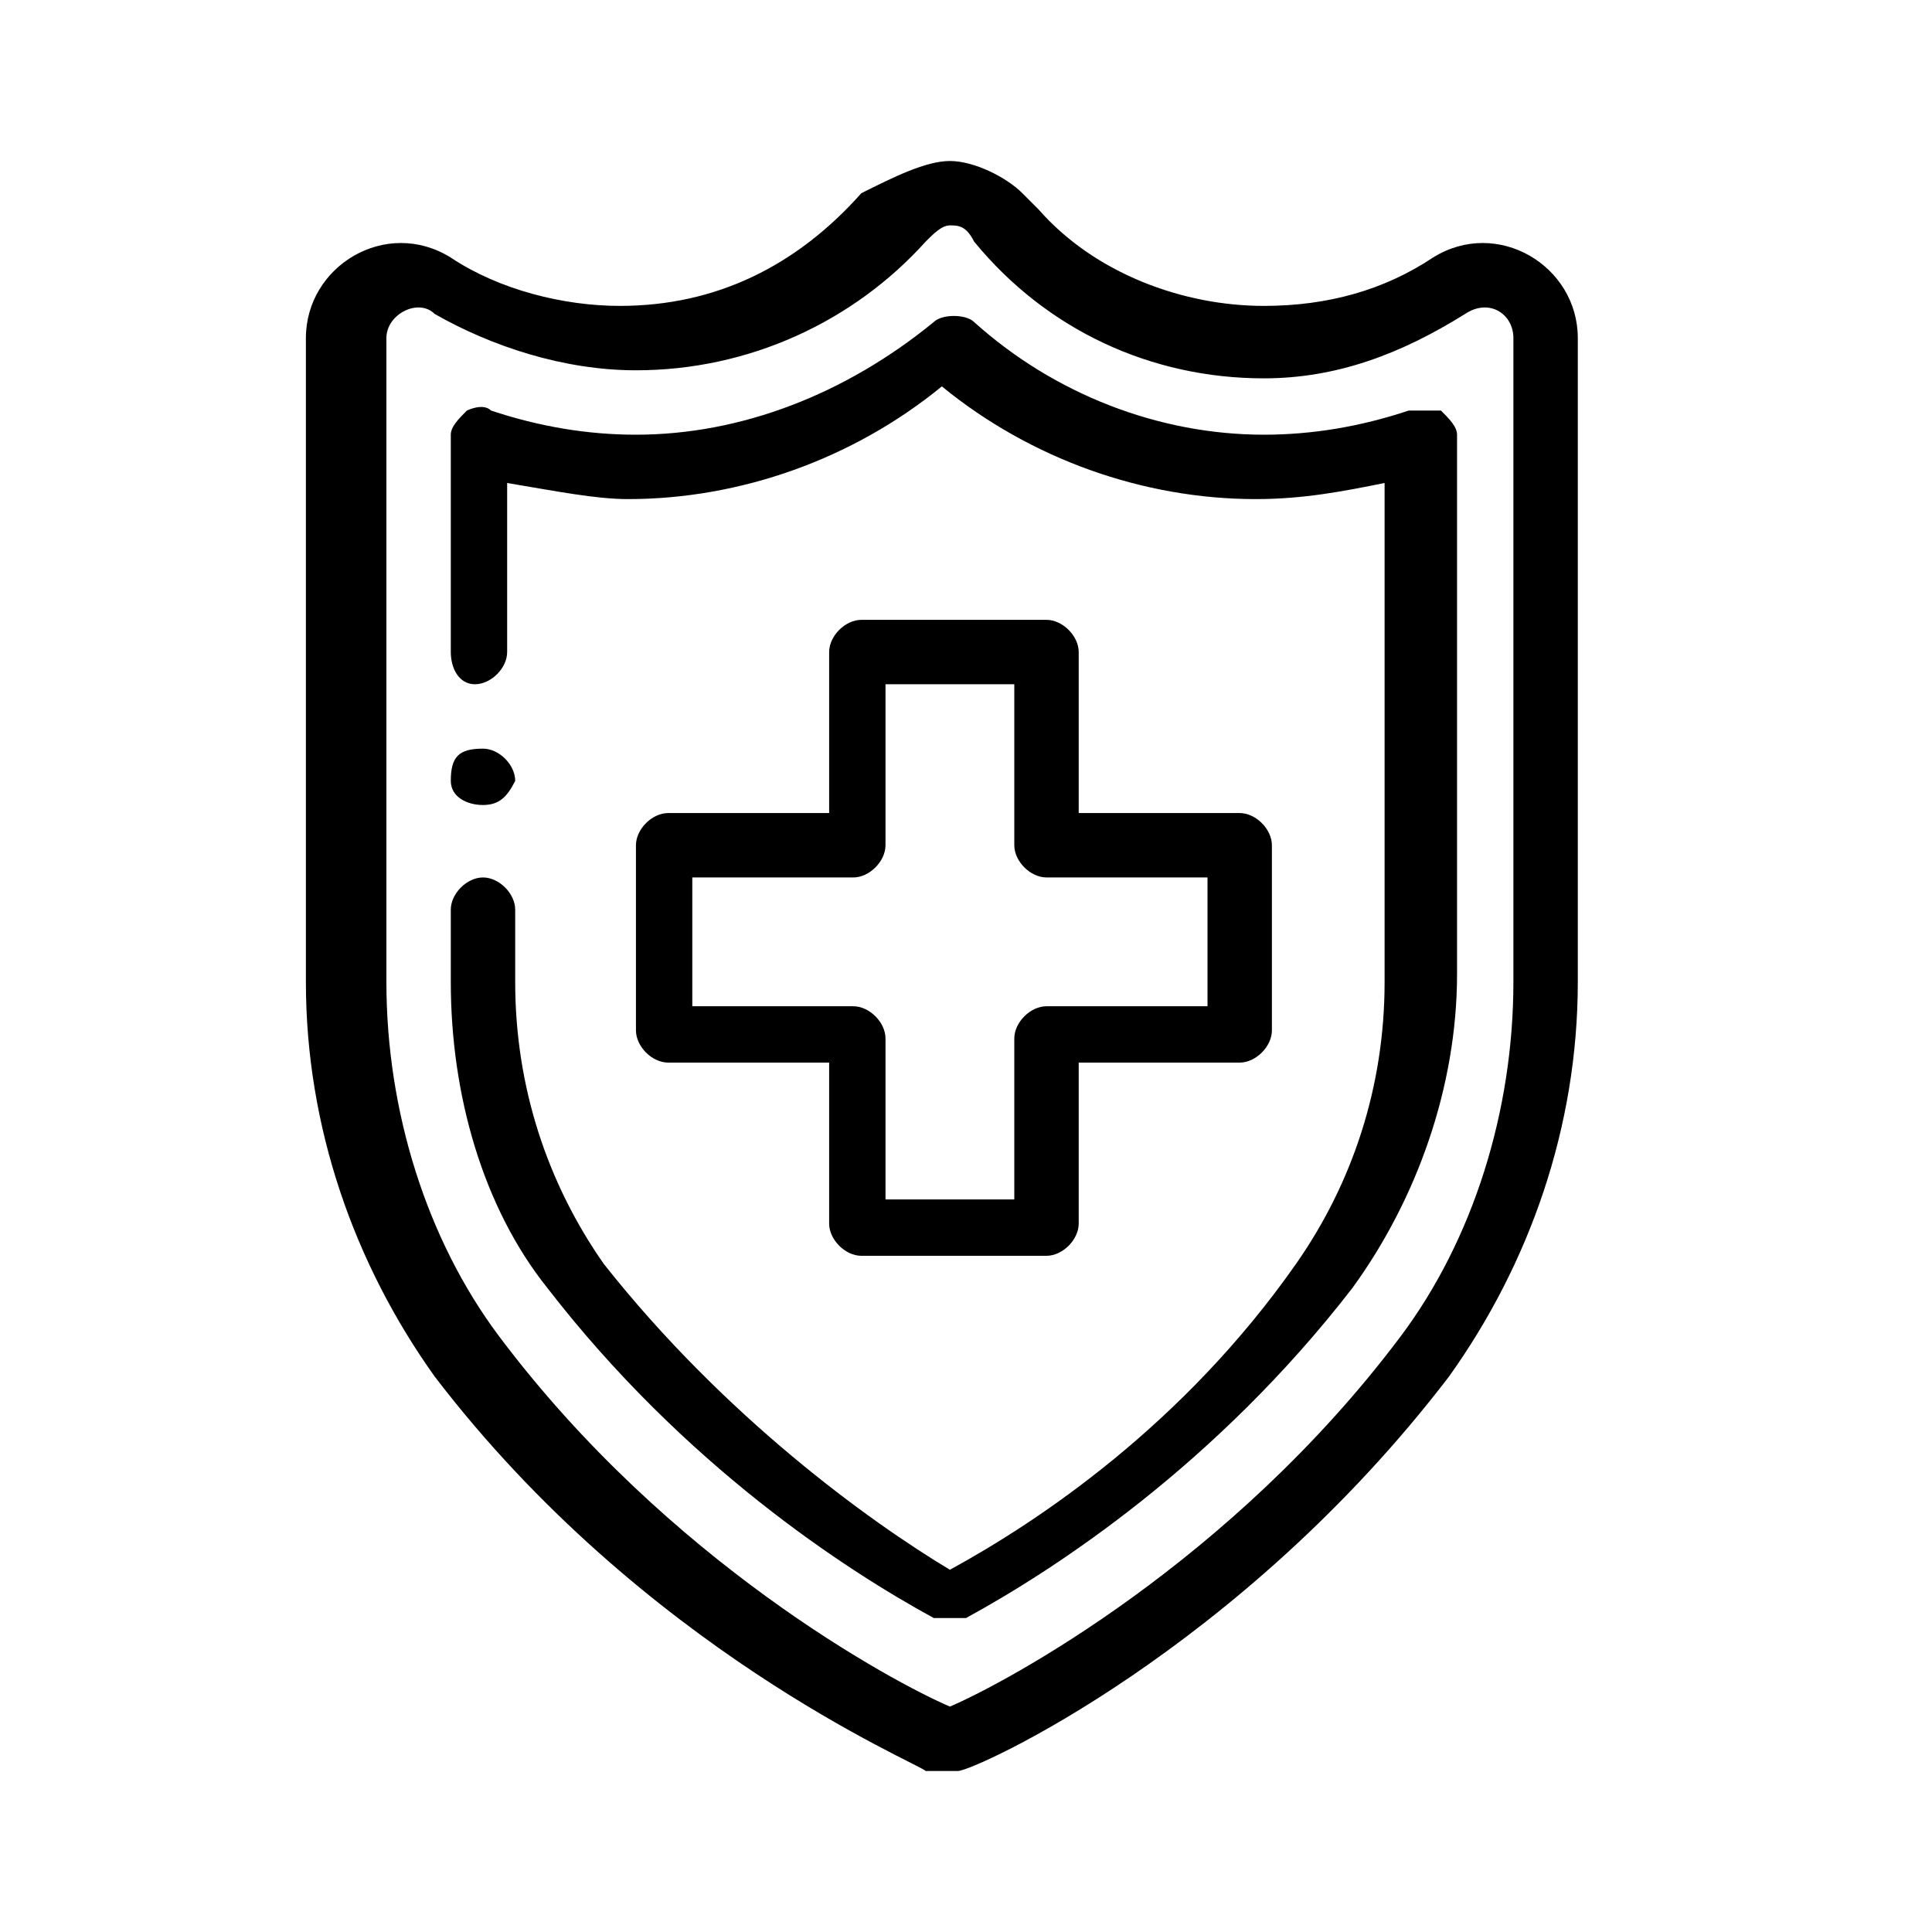 <svg xmlns="http://www.w3.org/2000/svg" viewBox="0 0 24 24"><path d="M11.8 2c.3 0 .7.2.9.4l.2.2c.7.8 1.8 1.2 2.8 1.2.8 0 1.5-.2 2.1-.6.8-.5 1.8.1 1.8 1v8c0 1.8-.6 3.5-1.6 4.9-2.6 3.4-5.9 4.9-6.1 4.9h-.4c-.1-.1-3.5-1.5-6.1-4.9-1-1.4-1.6-3.1-1.6-4.9v-8c0-.9 1-1.5 1.8-1 .6.4 1.4.6 2.1.6 1.2 0 2.2-.5 3-1.4.4-.2.8-.4 1.1-.4zm0 .8c-.1 0-.2.1-.3.2-.9 1-2.2 1.6-3.6 1.6-.9 0-1.8-.3-2.5-.7-.2-.2-.6 0-.6.3v8c0 1.6.5 3.2 1.4 4.4 2.1 2.8 4.9 4.3 5.6 4.6.7-.3 3.5-1.8 5.6-4.6.9-1.2 1.4-2.8 1.4-4.4v-8c0-.3-.3-.5-.6-.3-.8.5-1.6.8-2.5.8-1.4 0-2.7-.6-3.6-1.7-.1-.2-.2-.2-.3-.2zM11.6 4c.1-.1.4-.1.5 0 1 .9 2.3 1.4 3.6 1.4.6 0 1.2-.1 1.8-.3h.4c.1.1.2.2.2.3v6.7c0 1.4-.5 2.8-1.3 3.9-1.7 2.2-3.7 3.5-4.8 4.1h-.4c-1.1-.6-3.1-1.9-4.8-4.1-.8-1-1.2-2.4-1.2-3.8v-.9c0-.2.2-.4.4-.4s.4.2.4.4v.9c0 1.3.4 2.5 1.1 3.5 1.5 1.9 3.3 3.2 4.3 3.8 1.1-.6 2.9-1.8 4.3-3.8.7-1 1.1-2.2 1.1-3.5V6c-.5.1-1 .2-1.6.2-1.4 0-2.8-.5-3.9-1.4-1.1.9-2.5 1.4-3.9 1.4-.4 0-.9-.1-1.5-.2v2.1c0 .2-.2.4-.4.4s-.3-.2-.3-.4V5.4c0-.1.1-.2.2-.3 0 0 .2-.1.3 0 .6.2 1.2.3 1.8.3 1.3 0 2.6-.5 3.7-1.4zM13 7.7c.2 0 .4.2.4.4v2h2c.2 0 .4.2.4.4v2.3c0 .2-.2.4-.4.4h-2v2c0 .2-.2.4-.4.4h-2.3c-.2 0-.4-.2-.4-.4v-2h-2c-.2 0-.4-.2-.4-.4v-2.3c0-.2.2-.4.4-.4h2v-2c0-.2.2-.4.4-.4H13zm-.4.8H11v2c0 .2-.2.4-.4.4h-2v1.6h2c.2 0 .4.2.4.4v2h1.6v-2c0-.2.2-.4.4-.4h2v-1.6h-2c-.2 0-.4-.2-.4-.4v-2zM6 9.3c.2 0 .4.2.4.4-.1.2-.2.3-.4.3s-.4-.1-.4-.3c0-.3.1-.4.4-.4z" fill-rule="evenodd" clip-rule="evenodd"/></svg>